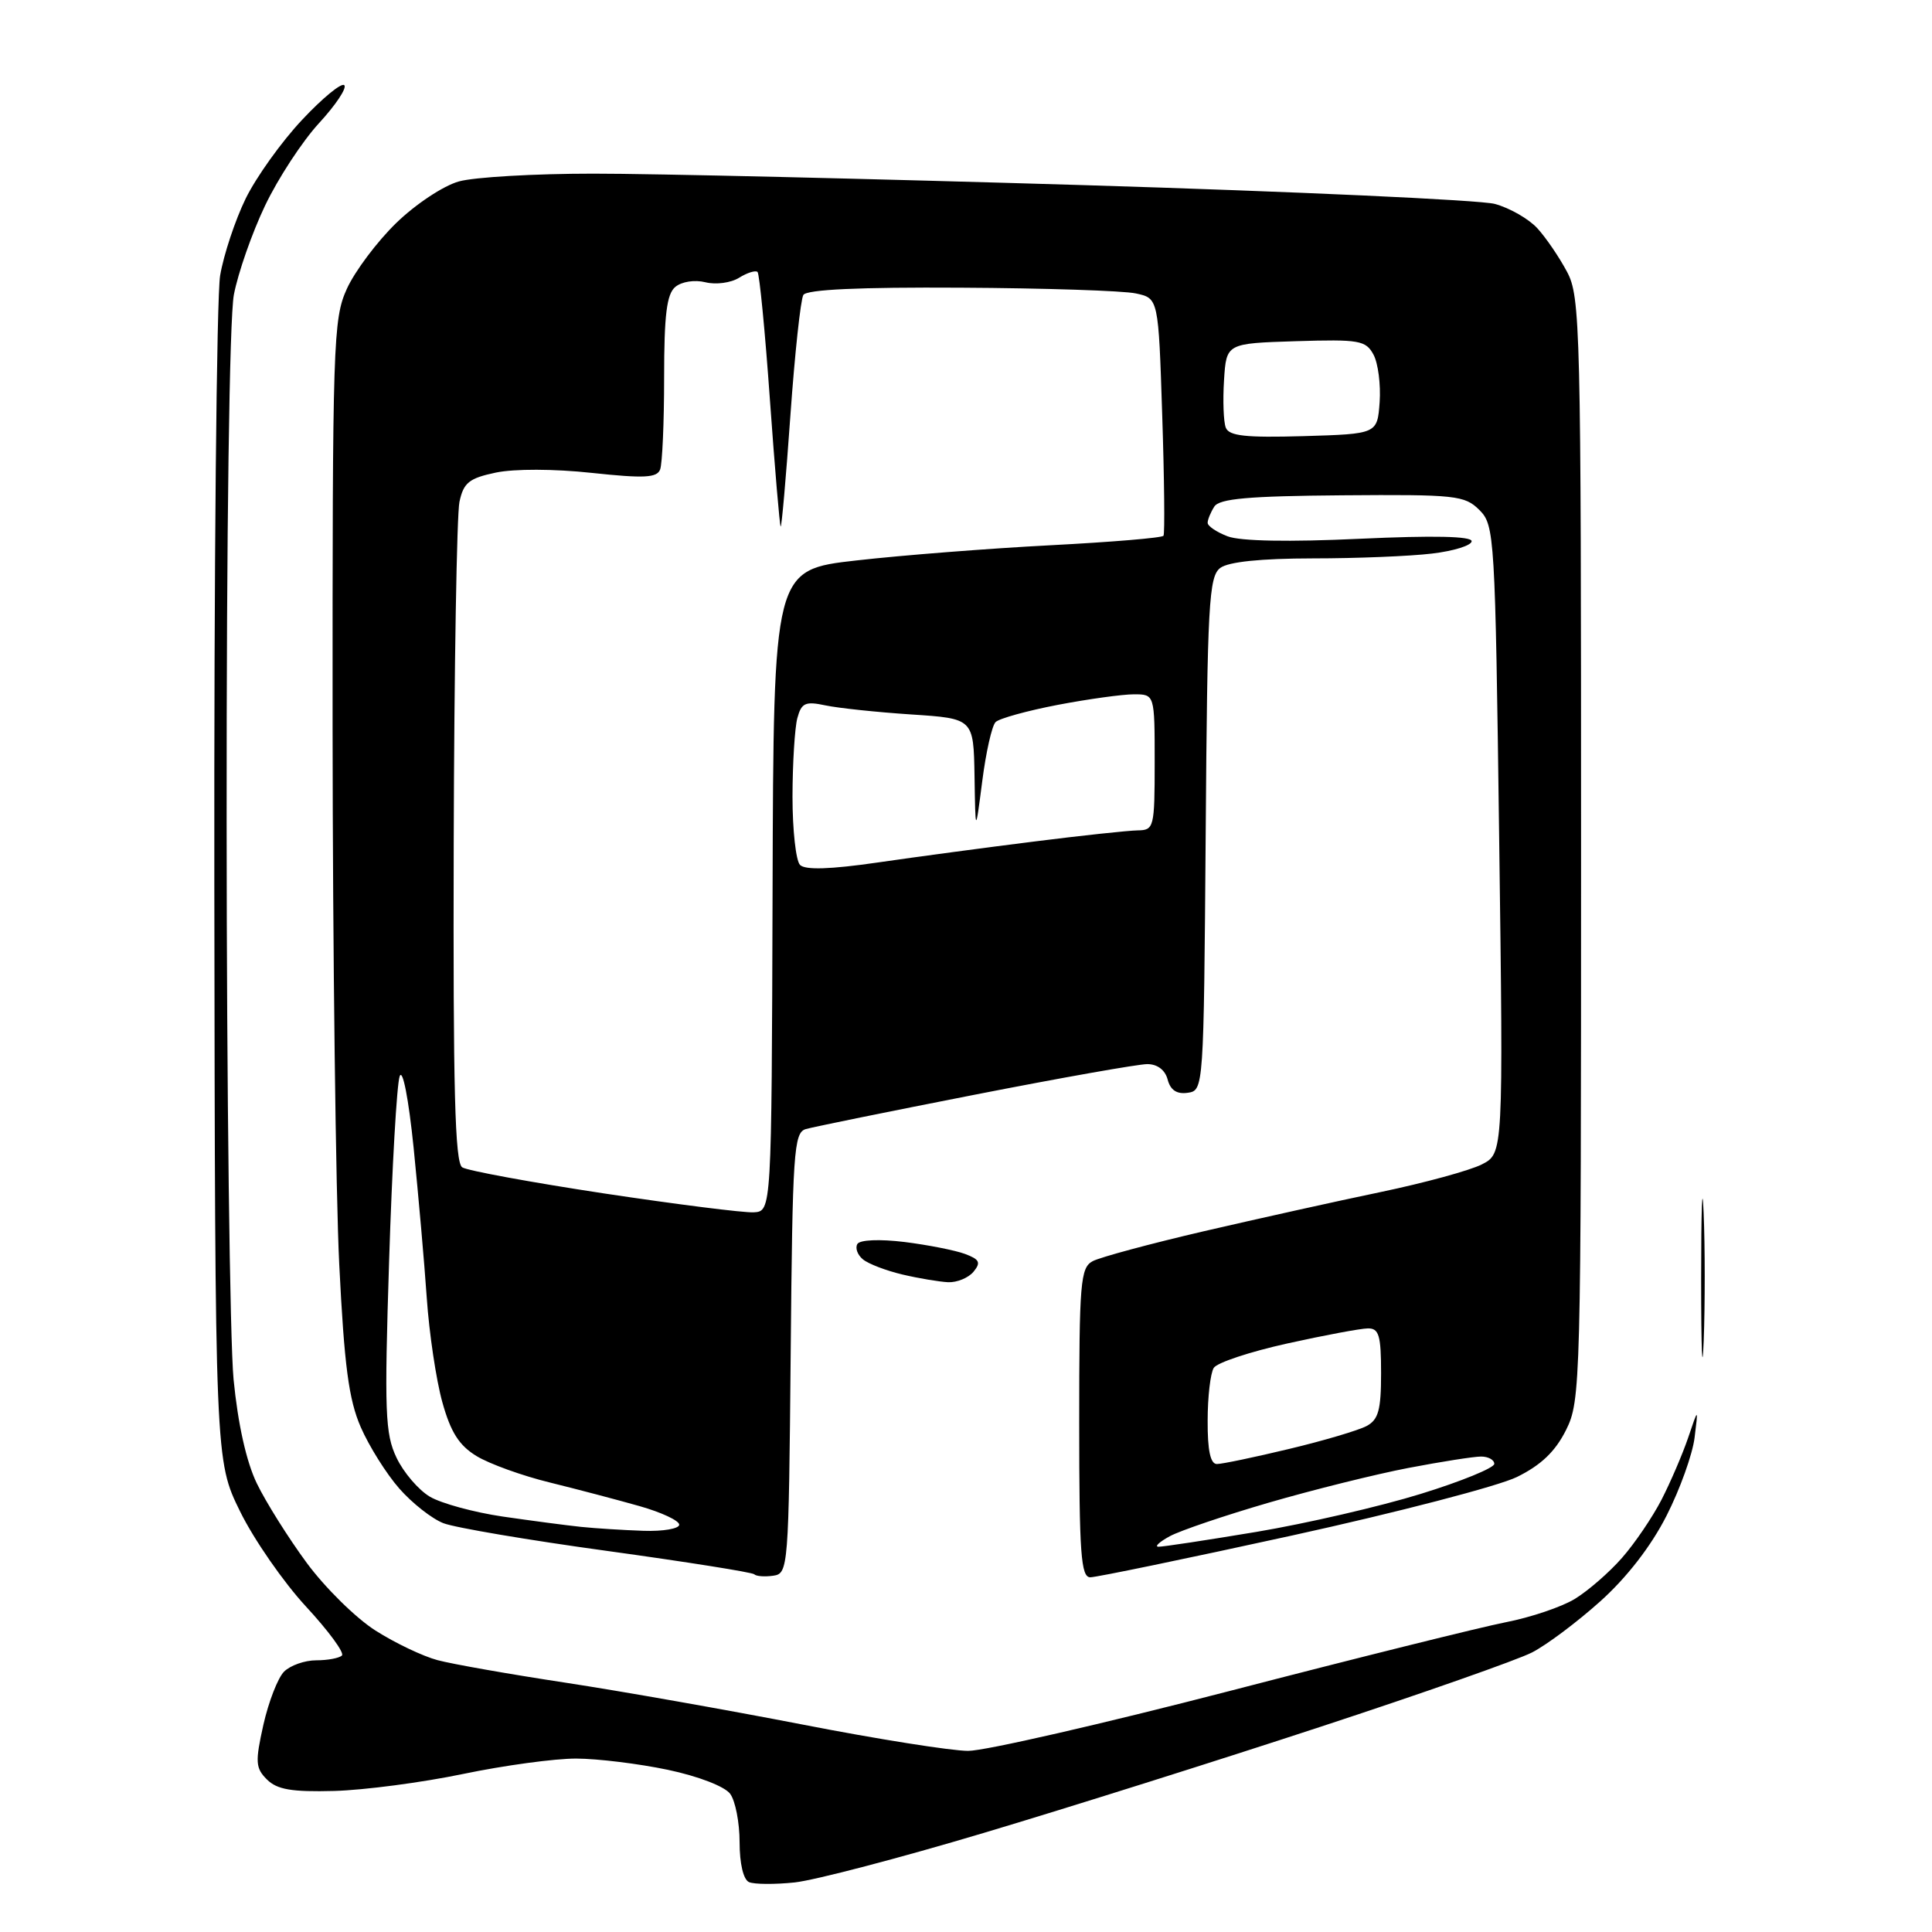 <?xml version="1.0" encoding="UTF-8" standalone="no"?>
<svg 
  version="1.1" 
  xmlns="http://www.w3.org/2000/svg" 
  xmlns:xlink="http://www.w3.org/1999/xlink" 
  xmlns:svg="http://www.w3.org/2000/svg"
  xmlns:rdf="http://www.w3.org/1999/02/22-rdf-syntax-ns#"
  xmlns:cc="http://creativecommons.org/ns#"
  xmlns:dc="http://purl.org/dc/elements/1.1/"
  viewBox="0 0 256 256"
  width="256"
  height="256"
>
<style>svg {background-color: white; }</style>"
<path stroke="none" fill="black" fill-rule="evenodd" d="M105.32,249.43C102.67,249.71 99.94,249.69 99.25,249.39C98.50,249.06 98.00,246.93 98.00,244.11C98.00,241.51 97.44,238.62 96.75,237.69C96.03,236.71 92.52,235.36 88.50,234.51C84.65,233.70 79.19,233.03 76.36,233.02C73.53,233.01 66.78,233.93 61.36,235.06C55.94,236.19 48.26,237.20 44.29,237.31C38.66,237.46 36.72,237.13 35.38,235.80C33.85,234.28 33.80,233.48 34.90,228.54C35.59,225.49 36.82,222.32 37.64,221.50C38.47,220.67 40.39,220.00 41.90,220.00C43.42,220.00 44.96,219.71 45.31,219.36C45.66,219.00 43.52,216.09 40.55,212.88C37.58,209.67 33.65,204.01 31.82,200.29C28.50,193.54 28.50,193.54 28.40,117.52C28.35,75.71 28.70,39.25 29.17,36.50C29.64,33.75 31.16,29.17 32.55,26.32C33.94,23.48 37.30,18.78 40.02,15.89C42.73,12.99 45.26,10.92 45.62,11.29C45.99,11.66 44.48,13.92 42.27,16.32C40.06,18.72 36.84,23.64 35.12,27.25C33.39,30.87 31.54,36.18 30.99,39.05C30.40,42.17 30.01,70.27 30.03,108.89C30.04,144.42 30.46,177.68 30.95,182.78C31.53,188.71 32.64,193.68 34.03,196.56C35.23,199.04 38.20,203.77 40.63,207.07C43.06,210.37 47.17,214.42 49.76,216.06C52.35,217.71 56.05,219.47 57.98,219.98C59.92,220.50 67.53,221.84 74.90,222.96C82.26,224.08 96.39,226.58 106.28,228.50C116.17,230.43 126.08,232.00 128.29,232.00C130.50,232.00 146.08,228.43 162.91,224.07C179.73,219.70 196.20,215.61 199.50,214.96C202.80,214.32 206.93,212.93 208.68,211.86C210.43,210.79 213.24,208.35 214.92,206.43C216.61,204.51 218.96,201.04 220.16,198.72C221.35,196.40 222.94,192.70 223.69,190.50C225.04,186.50 225.04,186.50 224.54,190.50C224.27,192.70 222.60,197.36 220.82,200.85C218.78,204.87 215.57,209.02 212.05,212.18C209.00,214.92 204.93,217.97 203.00,218.96C201.07,219.95 188.47,224.38 175.00,228.80C161.53,233.23 141.42,239.57 130.32,242.88C119.22,246.20 107.97,249.14 105.32,249.43zM102.46,208.79C101.34,208.95 100.20,208.87 99.94,208.60C99.67,208.34 90.92,206.95 80.48,205.51C70.04,204.08 60.26,202.42 58.75,201.83C57.23,201.24 54.60,199.17 52.90,197.23C51.20,195.29 48.90,191.63 47.80,189.10C46.21,185.45 45.62,180.98 44.95,167.50C44.49,158.15 44.09,126.20 44.07,96.50C44.05,45.34 44.14,42.28 45.96,38.27C47.02,35.94 49.96,32.02 52.50,29.55C55.06,27.06 58.77,24.60 60.81,24.04C62.84,23.47 70.84,23.01 78.59,23.01C86.34,23.00 115.59,23.69 143.59,24.53C171.59,25.38 196.10,26.50 198.07,27.02C200.03,27.55 202.56,29.00 203.70,30.24C204.84,31.48 206.61,34.08 207.63,36.00C209.41,39.32 209.50,43.15 209.50,112.50C209.50,183.50 209.45,185.61 207.50,189.50C206.08,192.34 204.19,194.14 201.00,195.71C198.53,196.92 185.12,200.41 171.22,203.46C157.31,206.51 145.27,209.00 144.47,209.00C143.23,209.00 143.00,205.86 143.00,188.54C143.00,169.90 143.16,167.98 144.79,167.11C145.77,166.59 152.41,164.80 159.54,163.14C166.67,161.49 177.22,159.14 183.00,157.94C188.78,156.73 194.78,155.09 196.35,154.29C199.20,152.84 199.20,152.84 198.65,111.25C198.12,70.84 198.04,69.60 196.03,67.58C194.08,65.64 192.91,65.51 177.86,65.63C165.43,65.73 161.57,66.07 160.90,67.13C160.42,67.88 160.02,68.85 160.02,69.27C160.01,69.70 161.20,70.51 162.68,71.07C164.36,71.71 170.82,71.83 180.18,71.39C189.94,70.94 195.00,71.05 195.00,71.71C195.00,72.27 192.64,73.01 189.75,73.35C186.86,73.70 179.75,73.99 173.94,73.99C167.07,74.00 162.79,74.44 161.70,75.25C160.18,76.37 159.98,79.96 159.76,110.50C159.50,144.29 159.49,144.50 157.38,144.80C155.93,145.01 155.09,144.45 154.72,143.05C154.39,141.78 153.36,141.00 152.02,141.00C150.83,141.00 140.55,142.82 129.18,145.05C117.80,147.28 107.72,149.33 106.77,149.61C105.18,150.08 105.01,152.61 104.77,179.31C104.51,207.83 104.45,208.51 102.46,208.79zM153.50,204.95C154.05,204.97 159.90,204.08 166.50,202.98C173.10,201.87 182.89,199.61 188.25,197.95C193.61,196.30 198.00,194.50 198.00,193.97C198.00,193.44 197.21,193.00 196.25,193.00C195.29,193.00 190.96,193.68 186.62,194.51C182.29,195.34 173.97,197.41 168.12,199.11C162.28,200.81 156.38,202.81 155.00,203.56C153.62,204.31 152.95,204.94 153.50,204.95zM85.25,202.84C87.86,202.93 90.00,202.56 90.00,202.03C90.00,201.49 87.64,200.39 84.75,199.57C81.86,198.75 76.51,197.34 72.86,196.44C69.21,195.55 64.84,193.97 63.15,192.94C60.83,191.53 59.72,189.78 58.61,185.79C57.80,182.88 56.87,176.68 56.55,172.00C56.23,167.32 55.44,158.38 54.81,152.11C54.14,145.55 53.35,141.53 52.96,142.61C52.58,143.65 51.95,154.65 51.56,167.05C50.92,187.12 51.03,189.99 52.54,193.15C53.47,195.11 55.46,197.43 56.96,198.32C58.47,199.21 62.80,200.39 66.60,200.95C70.39,201.50 75.08,202.12 77.00,202.32C78.92,202.52 82.64,202.75 85.25,202.84zM161.25,193.99C161.94,193.99 166.24,193.09 170.82,191.99C175.39,190.90 180.00,189.53 181.07,188.96C182.65,188.12 183.00,186.84 183.00,181.96C183.00,176.94 182.72,176.00 181.25,176.02C180.29,176.03 175.48,176.93 170.56,178.02C165.64,179.11 161.26,180.56 160.83,181.25C160.39,181.94 160.02,185.09 160.02,188.25C160.00,192.20 160.39,194.00 161.25,193.99zM225.75,177.70C225.56,182.54 225.41,178.85 225.41,169.50C225.41,160.15 225.56,156.19 225.74,160.70C225.93,165.21 225.93,172.86 225.75,177.70zM125.63,169.90C124.46,169.84 121.74,169.39 119.58,168.88C117.42,168.37 115.06,167.47 114.34,166.87C113.61,166.27 113.29,165.35 113.61,164.83C113.95,164.28 116.56,164.17 119.85,164.57C122.96,164.96 126.56,165.67 127.86,166.15C129.81,166.88 130.00,167.29 128.99,168.52C128.31,169.33 126.80,169.95 125.63,169.90zM99.87,160.64C102.24,160.50 102.24,160.50 102.37,118.00C102.50,75.50 102.50,75.50 113.50,74.26C119.55,73.57 131.10,72.67 139.17,72.25C147.24,71.83 153.99,71.27 154.17,70.99C154.35,70.72 154.28,63.53 154.00,55.01C153.50,39.52 153.50,39.52 150.50,38.88C148.85,38.52 138.41,38.18 127.31,38.12C113.86,38.04 106.90,38.36 106.45,39.08C106.09,39.67 105.31,46.87 104.73,55.08C104.15,63.29 103.57,69.90 103.44,69.76C103.31,69.62 102.67,62.08 102.02,53.01C101.38,43.93 100.63,36.30 100.38,36.04C100.12,35.79 99.02,36.13 97.94,36.80C96.86,37.48 94.85,37.75 93.47,37.40C92.05,37.05 90.34,37.31 89.49,38.01C88.34,38.96 88.00,41.71 88.00,50.04C88.00,55.98 87.76,61.45 87.47,62.21C87.05,63.32 85.34,63.40 78.41,62.66C73.42,62.12 68.14,62.11 65.70,62.62C62.15,63.37 61.42,63.96 60.88,66.50C60.53,68.15 60.18,88.49 60.12,111.69C60.03,144.46 60.28,154.06 61.25,154.68C61.94,155.12 70.38,156.67 80.00,158.13C89.62,159.58 98.57,160.71 99.87,160.64zM116.26,114.29C121.34,113.55 130.68,112.30 137.00,111.51C143.32,110.71 149.51,110.05 150.75,110.03C152.91,110.00 153.00,109.66 153.00,101.00C153.00,92.00 153.00,92.00 150.25,92.00C148.74,92.00 144.19,92.63 140.15,93.40C136.10,94.18 132.40,95.20 131.92,95.68C131.43,96.17 130.64,99.70 130.15,103.53C129.25,110.50 129.25,110.50 129.13,102.85C129.00,95.21 129.00,95.21 120.75,94.67C116.21,94.37 111.10,93.83 109.39,93.47C106.71,92.90 106.20,93.13 105.65,95.16C105.31,96.45 105.02,101.12 105.01,105.55C105.01,109.98 105.46,114.06 106.01,114.61C106.70,115.30 110.03,115.19 116.26,114.29zM172.73,57.79C182.50,57.50 182.50,57.50 182.81,53.29C182.97,50.97 182.61,48.14 182.00,47.00C180.98,45.10 180.13,44.95 171.70,45.21C162.50,45.50 162.50,45.50 162.19,50.37C162.02,53.05 162.12,55.88 162.42,56.66C162.85,57.77 165.04,58.01 172.73,57.79z" />

</svg>